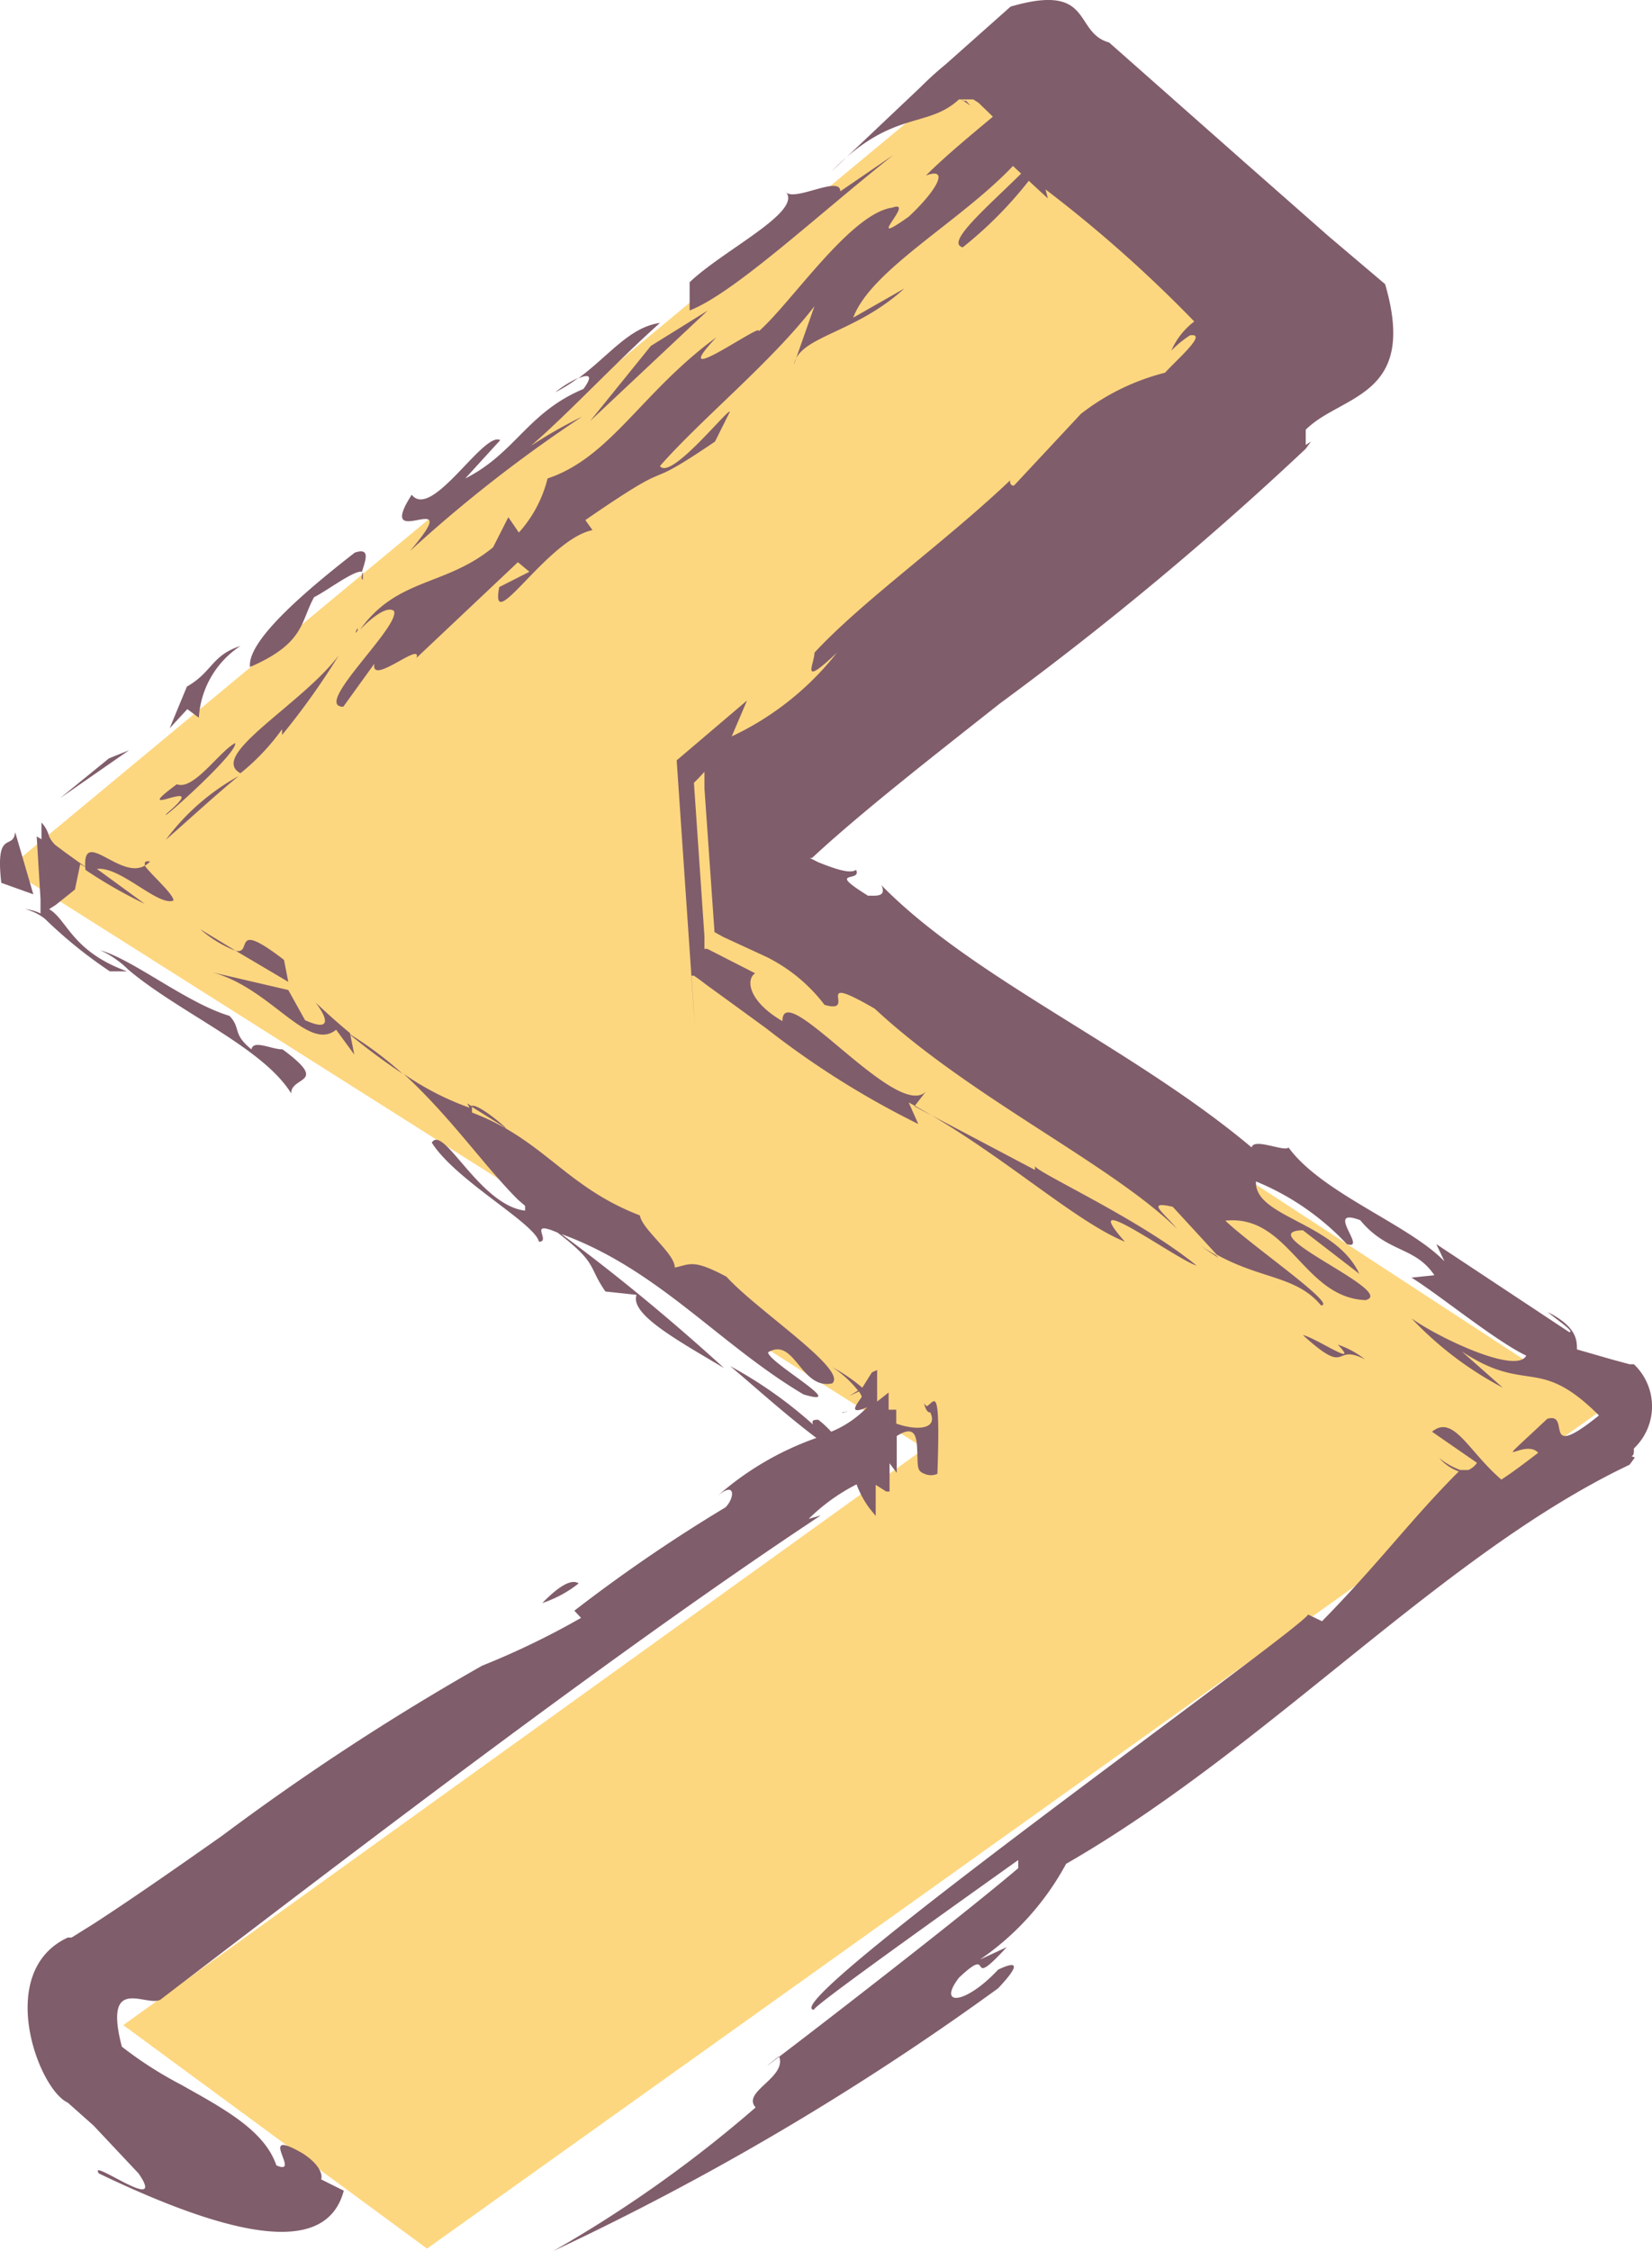 <svg xmlns="http://www.w3.org/2000/svg"
  viewBox="-0.027 0.002 34.536 47.038">
  <g>
    <g>
      <g>
        <path fill="#fdd77f"
          d="M8.9 46.99l24.55-17.52-17.46-11.4L28.97 6.8 21.68.28.14 18.15 19.3 30.27 2.55 42.32l6.35 4.67z">
        </path>
        <path
          d="M27.76 4.91c0-.13 0-.14 0 0zM27.6 8.73c0 .4 0 .27 0 0zM17.54 4c0-.35-1 .25-1.15 0 .4.41-1.29 1.22-2 1.9v.59c.93-.36 2.68-2 4.26-3.25zM12.31 8.8l2.46-2.31-1.19.74-1.27 1.57zM12.06 7.9a2.32 2.32 0 0 0-.48.3 3.36 3.36 0 0 0 .48-.3z"
          fill="#805d6b"></path>
        <path
          d="M8.54 11.52a29.18 29.18 0 0 1 3.6-2.81 9.29 9.29 0 0 0-1.07.61c.8-.69 1.78-1.75 2.7-2.57-.64.09-1.06.68-1.71 1.16.21-.09.33-.08.11.22C11 8.62 10.75 9.47 9.7 10l.73-.8C10.09 9 9 10.88 8.58 10.34c-.82 1.28 1.2-.27-.04 1.18zM7.56 12.11v-.16c0-.01-.06.17 0 .16zM6.54 12.48c.25-.12.84-.57 1-.53.06-.21.2-.52-.15-.4-.9.7-2.26 1.82-2.19 2.39 1.15-.5 1.05-.94 1.34-1.46zM4.13 15A1.93 1.93 0 0 1 5 13.5c-.61.2-.58.54-1.12.85l-.36.87.37-.4zM5 16.18v.04zM3.44 17.55c.47-.41 1-.9 1.52-1.33a4.75 4.75 0 0 0-1.52 1.33zM5 16.16a4.66 4.66 0 0 0 .87-.92v.12a15.35 15.35 0 0 0 1.19-1.67c-.77 1.03-2.75 2.1-2.06 2.47zM5.75 15.97l.54-.77M2.25 15.85l-1.02.83 1.44-1-.42.17zM3.46 17c-.24.27 1.48-1.25 1.43-1.47-.32.16-.87 1-1.22.86-1.11.82.81-.26-.21.61zM0 18.45l.67.24-.38-1.3c-.04.4-.42-.09-.29 1.06zM6.06 22.85c0-.37.81-.19-.18-.92-.24 0-.61-.21-.65 0-.41-.33-.21-.44-.46-.7-.9-.27-2-1.17-2.7-1.37a2 2 0 0 1 .58.4c1.06.9 2.82 1.63 3.41 2.59zM3 18.09a.32.32 0 0 0 .11-.09C3 18 3 18 3 18.09zM2 18.16c.49-.06 1.28.79 1.6.66 0-.14-.5-.57-.6-.73-.52.31-1.33-.84-1.24.09a10 10 0 0 0 1.24.71z"
          fill="#805d6b"></path>
        <path
          d="M2.27 20.3h.36C1.47 19.88 1.38 19.22 1 19l.14-.09.4-.32.11-.53.16.09-.16-.11-.32-.23-.2-.15a.6.6 0 0 1-.13-.18.66.66 0 0 0-.16-.29v.35l-.1-.06.08 1.31v.3A.92.92 0 0 0 .5 19a1.11 1.11 0 0 1 .41.2c0 .33 0 .43 0 0a9.56 9.56 0 0 0 1.36 1.1zM6.35 21.32L6 20.69l-1.59-.37c1.23.33 2 1.68 2.59 1.2l.38.52-.09-.45c-.29-.24-.53-.46-.72-.64.26.34.33.62-.22.37zM6.34 20.75l.19.19M16.77 29.14c1 .3-.74-.67-.74-.88.56-.33.68.79 1.34.65.34-.28-1.58-1.53-2.21-2.23-.7-.37-.75-.26-1.08-.19 0-.3-.68-.79-.73-1.09-1.56-.6-2-1.58-3.51-2.15v-.13l-.1-.06.05.09a5.88 5.88 0 0 1-1.38-.71c1 .92 1.67 1.91 2.39 2.63l.15.13v.1C10 25.19 9.24 23.48 9 23.88c.5.79 2.15 1.68 2.24 2.07.27 0-.26-.47.39-.19.85.65.63.7 1 1.23l.65.07c-.14.4.82.93 1.83 1.53-1-.91-2.14-1.87-3.4-2.8 2.03.74 3.29 2.3 5.06 3.35z"
          fill="#805d6b"></path>
        <path
          d="M9.82 23.12l.64.4c.37.28-.52-.52-.64-.4zM7.25 21.59a13.29 13.29 0 0 0 1.14.85 7.75 7.75 0 0 0-1.14-.85zM4.9 19.87l1.1.65-.09-.46c-1.12-.86-.64-.11-1.01-.19zM4.9 19.87l-.74-.45a2.48 2.48 0 0 0 .74.45zM11.31 33.5a2.48 2.48 0 0 0 .76-.41c-.13-.09-.37.01-.76.41zM9.84 24.99l-.44-.3M10.14 25.18l-.3-.19M17.58 29.53l.13-.04-.13.03v.01zM7.45 13.18v-.06c-.04.09-.08.15 0 .06zM28.51 28.41a1.85 1.85 0 0 0-.57-.31c.49.51-.45-.14-.73-.2.99.9.61.15 1.3.51zM28.8 28.57l-.29-.16M25.45 26.29l-.06-.06-.3-.18.36.24zM27.28 9.37c0 .22 0 .19 0 0zM19.83 2h-.24M20.15 2.08H20M20.32 2.08h-.17"
          fill="#805d6b"></path>
        <path
          d="M34.13 30.33v-.06c0-.06 0 0 0 0a1.21 1.21 0 0 0 0-1.76h-.09l-.37-.1-.73-.21c0-.19 0-.47-.61-.78.2.17.57.41.45.42L30 26l.17.36c-.74-.77-2.56-1.42-3.26-2.38-.08.1-.73-.21-.77 0-2.49-2.09-5.82-3.52-7.74-5.48.12.27-.16.21-.28.22-.9-.56-.12-.27-.25-.54-.12.08-.39 0-.79-.16l-.18-.09h.05c1-.93 2.46-2.07 3.93-3.23a68.8 68.8 0 0 0 6.39-5.32l.11-.15-.11.07v-.32a2.1 2.1 0 0 1 .32-.25c.82-.52 1.94-.73 1.34-2.79l-1.18-1L26 3.4 23.16.89C22.4.68 22.85-.37 21.1.14l-1.35 1.2a7.1 7.1 0 0 0-.53.48l-1.87 1.77c1.28-1.31 2-.89 2.67-1.51h.3l.11.07.3.29c-.49.41-1 .83-1.4 1.23.51-.19.22.32-.36.86-1 .71.17-.37-.34-.19-.88.12-2.12 2-2.8 2.59.15-.25-2 1.31-.88.12-1.56 1.14-2.21 2.51-3.53 2.95a2.62 2.62 0 0 1-.6 1.13l-.22-.32-.32.63c-1 .82-2 .63-2.78 1.72.17-.18.55-.52.71-.39.13.33-1.72 2-1.06 2l.65-.9c-.09.48 1-.48.88-.12l2.12-2 .24.2-.63.32c-.21 1.08 1-1 1.95-1.19l-.15-.21c2.09-1.44 1-.48 2.71-1.64l.31-.62c0-.12-1.24 1.45-1.46 1.13.88-1 2.33-2.17 3.23-3.34l-.43 1.22c.12-.6 1.27-.64 2.31-1.59l-1.07.61c.37-1 2.23-2 3.34-3.17l.17.16c-.73.72-1.59 1.45-1.22 1.54a8.35 8.35 0 0 0 1.38-1.39l.4.37-.05-.19a27.77 27.77 0 0 1 3.11 2.76 1.52 1.52 0 0 0-.48.61 2.19 2.19 0 0 1 .39-.32c.39-.06-.28.51-.52.78a4.76 4.76 0 0 0-1.76.86l-1.4 1.5c-.1 0-.08-.11-.08-.11-1.38 1.31-3.09 2.52-4.09 3.6 0 .24-.32.75.47 0a6.08 6.08 0 0 1-2.2 1.75l.32-.75-1.47 1.25c-.07-1 .58 8.52.31 4.5h.05l.1.07.2.15.4.29.81.59a18.22 18.22 0 0 0 3.18 2l-.2-.45c1.87 1 3.42 2.46 4.52 2.91-1.06-1.2 1.06.36 1.5.5-1.22-1-3.46-2-3.38-2.09v.09l-2.52-1.33.24-.31c-.6.63-3-2.41-3-1.47-.69-.4-.78-.86-.57-1l-1-.51h-.06v-.26l-.22-3.21.1-.1.12-.13v.35l.21 3 .18.1.91.42a3.45 3.45 0 0 1 1.21 1c.73.21-.33-.72 1.05.08 2 1.86 4.93 3.24 6.32 4.6-.29-.35-.66-.59-.09-.46l.92 1c.94.52 1.66.44 2.18 1.06.36 0-1.47-1.26-2-1.77 1.33-.14 1.63 1.61 2.93 1.66.69-.17-2.44-1.43-1.31-1.46l1.18.91c-.5-1.08-2.2-1.18-2.16-1.93a5.42 5.42 0 0 1 1.9 1.31c.45.14-.49-.79.28-.5.57.69 1.14.54 1.55 1.15l-.48.05c.53.32 1.75 1.32 2.4 1.63-.2.4-1.83-.37-2.4-.78A7.29 7.29 0 0 0 31.39 29l-.86-.76c1.37.91 1.6.07 2.87 1.34-1.24 1-.56-.08-1.08.07-1.31 1.23-.49.38-.19.71-.3.23-.54.41-.77.56-.69-.59-1-1.37-1.45-1l.94.65a.43.43 0 0 1-.18.15h-.17a1.59 1.59 0 0 1-.44-.25 1 1 0 0 0 .41.28c-1 1-1.67 1.92-2.86 3.13l-.29-.14C27.14 34.08 16 42 17 42c-.21.06 2.17-1.64 4.26-3.13v.17c-1.6 1.36-6.37 5-5 3.93.17.45-.79.74-.49 1.07a26.46 26.46 0 0 1-4.23 3 56.88 56.88 0 0 0 9.3-5.49c.31-.33.55-.65 0-.39-.69.74-1.28.77-.82.17.78-.74.1.34 1-.64l-.56.26a5.71 5.71 0 0 0 1.8-2c4.26-2.45 7.88-6.49 11.78-8.34l.11-.15c-.15-.07-.02.03-.02-.13zM19.58 2z"
          fill="#805d6b"></path>
        <path d="M20.07 2.08l.19.13-.09-.1h-.07zM18.27 28.85c-.03-1-.02-.7 0 0z" fill="#805d6b"></path>
        <path
          d="M6.3 45c-1-.58 0 .49-.55.25-.25-.74-1.13-1.2-2-1.69a8.05 8.05 0 0 1-1.23-.79c-.41-1.58.58-.77.83-1 4.37-3.34 9.65-7.37 13.78-10.1l-.25.07a4 4 0 0 1 1-.72 2 2 0 0 0 .27.5l.13.16v-.65l.08.05.14.09h.07v-.59l.06.08.09.12v-.06-.71c.41-.26.42.05.43.36s0 .37.15.43a.33.33 0 0 0 .27 0c.07-2-.07-1.47-.23-1.41.34.45-.12.54-.63.36v-.29h-.16v-.36l-.24.19v-.66l-.11.05-.2.32a3.54 3.54 0 0 0-.63-.43 2.27 2.27 0 0 1 .54.49l-.18.11.2-.09a.46.46 0 0 1 .06.11c-.11.16-.3.39.11.22a2.2 2.2 0 0 1-.75.51 2.13 2.13 0 0 0-.27-.25c-.08 0-.15 0-.11.1a9 9 0 0 0-1.73-1.22l.27.23c.51.44 1 .87 1.53 1.27a6.27 6.27 0 0 0-2.11 1.25c.43-.39.41 0 .21.2a32.82 32.82 0 0 0-3.16 2.16l.14.15a16.58 16.58 0 0 1-2.07 1 51.62 51.62 0 0 0-5.43 3.55c-.91.64-1.81 1.27-2.67 1.83l-.32.2-.16.1h-.08c-1.53.71-.62 3.17 0 3.45l.54.48.94 1c.62.9-1.07-.36-.83 0 3.44 1.65 4.82 1.48 5.12.36l-.48-.24c0 .05.13-.21-.38-.54zM18.84 30.87v0z"
          fill="#805d6b"></path>
        <path d="M19.44 29.51a1.32 1.32 0 0 0-.15-.18c.05.18.1.2.15.18zM18.36 31.75" fill="#805d6b">
        </path>
      </g>
    </g>
  </g>
</svg>